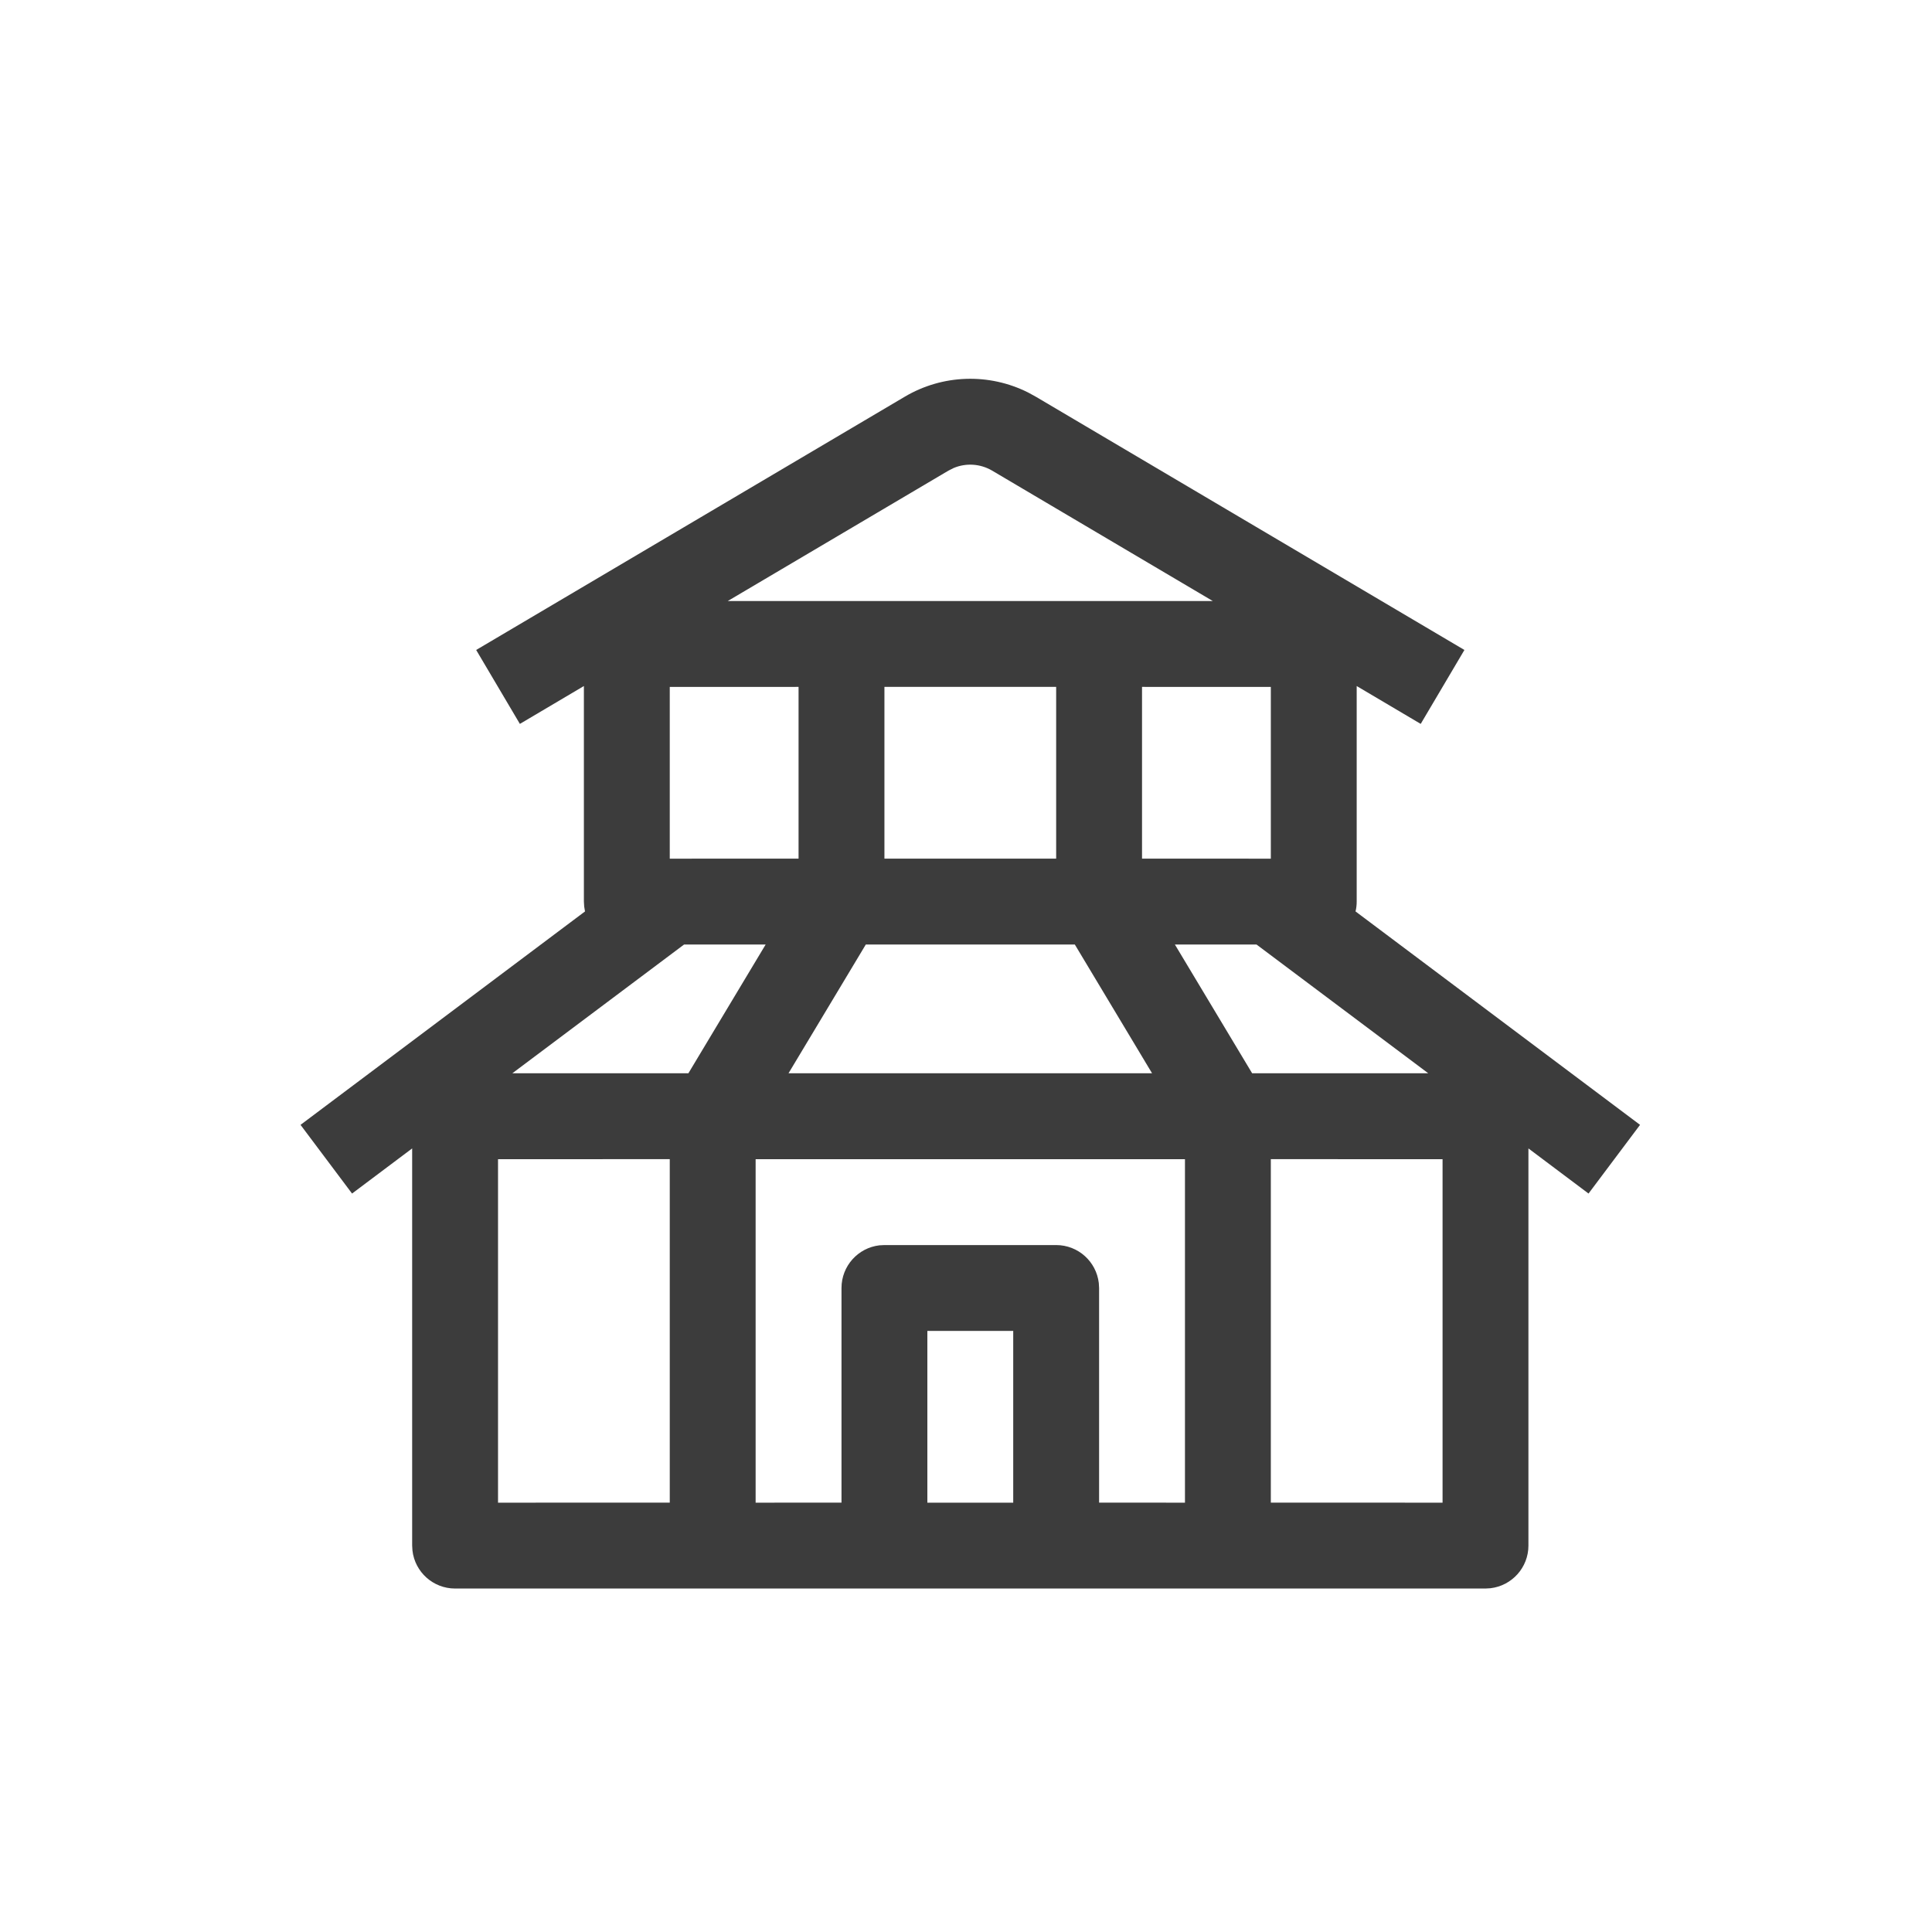<?xml version="1.0" encoding="utf-8"?><!-- Скачано с сайта svg4.ru / Downloaded from svg4.ru -->
<svg width="800px" height="800px" viewBox="0 0 45 45" fill="none" xmlns="http://www.w3.org/2000/svg">
<path d="M23.947 9.142L24.126 9.24L34.109 15.139L33.091 16.861L31.6 15.979V21C31.6 21.079 31.591 21.155 31.573 21.229L38.2 26.2L37 27.8L35.6 26.749V36C35.6 36.512 35.214 36.935 34.716 36.993L34.6 37H10.6C10.087 37 9.664 36.614 9.607 36.116L9.6 36V26.749L8.2 27.8L7 26.2L13.626 21.229L13.607 21.116L13.6 21V15.979L12.109 16.861L11.091 15.139L21.074 9.24C21.956 8.718 23.039 8.686 23.947 9.142ZM15.6 26.999L11.6 27V35L15.6 34.999V26.999ZM27.6 27H17.6V35L19.6 34.999V30C19.6 29.487 19.986 29.064 20.483 29.006L20.6 29H24.6C25.113 29 25.535 29.386 25.593 29.883L25.6 30V34.999L27.6 35V27ZM33.6 27L29.6 26.999V34.999L33.6 35V27ZM23.6 31H21.6V35H23.6V31ZM33.267 24.999L29.267 22L27.365 21.999L29.165 24.999H33.267ZM11.933 24.999H16.034L17.834 21.999L15.933 22L11.933 24.999ZM25.035 22H20.166L18.366 24.999H26.834L25.035 22ZM18.6 15.999L15.6 16V20L18.6 19.999V15.999ZM24.6 15.999H20.6V19.999H24.6V15.999ZM29.6 16L26.6 15.999V19.999L29.6 20V16ZM22.212 10.901L22.091 10.962L16.951 13.999H28.248L23.109 10.962C22.834 10.8 22.501 10.779 22.212 10.901Z" fill="#3C3C3C"/>
</svg>
